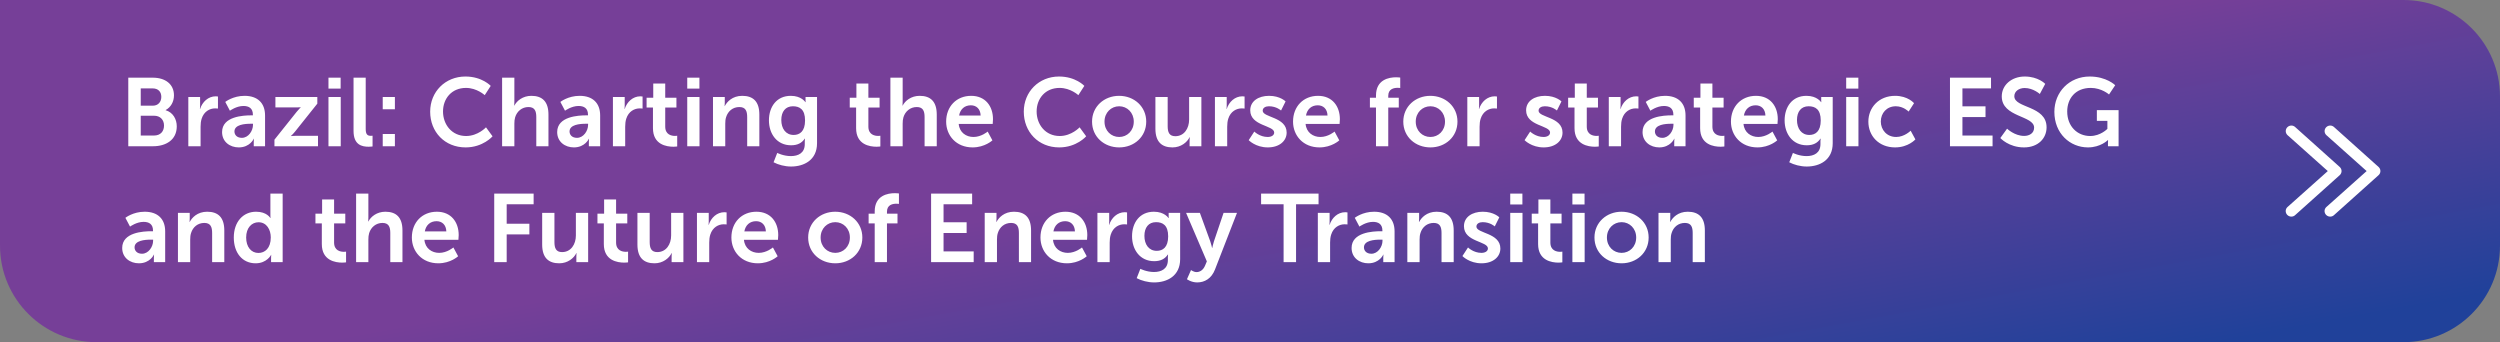 <svg width="906" height="124" viewBox="0 0 906 124" fill="none" xmlns="http://www.w3.org/2000/svg">
<rect x="0" y="0" width="906" height="124" fill="#808080" stroke="none"/>
<path d="M0 0H871C890.33 0 906 15.67 906 35V89C906 108.33 890.33 124 871 124H35C15.67 124 0 108.33 0 89V0Z" fill="url(#paint0_linear_268_4148)"/>
<path d="M46.49 53V28.15H55.38C59.86 28.15 63.045 30.46 63.045 34.555C63.045 36.865 61.925 38.86 60.035 39.875V39.945C62.765 40.75 64.06 43.27 64.06 45.79C64.06 50.76 60.07 53 55.485 53H46.49ZM51.005 38.3H55.38C57.34 38.3 58.46 36.9 58.46 35.115C58.46 33.33 57.41 32.035 55.31 32.035H51.005V38.3ZM51.005 49.115H55.835C58.145 49.115 59.44 47.61 59.44 45.51C59.44 43.445 58.11 41.94 55.835 41.94H51.005V49.115ZM68.246 53V35.15H72.516V38.23C72.516 38.895 72.446 39.49 72.446 39.49H72.516C73.321 36.935 75.456 34.905 78.186 34.905C78.606 34.905 78.991 34.975 78.991 34.975V39.35C78.991 39.35 78.536 39.28 77.941 39.28C76.051 39.28 73.916 40.365 73.076 43.025C72.796 43.9 72.691 44.88 72.691 45.93V53H68.246ZM80.481 47.855C80.481 42.185 88.146 41.8 91.051 41.8H91.646V41.555C91.646 39.21 90.176 38.405 88.216 38.405C85.661 38.405 83.316 40.12 83.316 40.12L81.636 36.935C81.636 36.935 84.401 34.73 88.636 34.73C93.326 34.73 96.056 37.32 96.056 41.835V53H91.961V51.53C91.961 50.83 92.031 50.27 92.031 50.27H91.961C91.996 50.27 90.596 53.42 86.536 53.42C83.351 53.42 80.481 51.425 80.481 47.855ZM84.961 47.645C84.961 48.835 85.836 49.955 87.656 49.955C90.001 49.955 91.681 47.435 91.681 45.265V44.845H90.911C88.636 44.845 84.961 45.16 84.961 47.645ZM99.458 53V50.62L107.473 40.575C108.278 39.56 108.978 38.93 108.978 38.93V38.86C108.978 38.86 108.453 38.93 107.333 38.93H99.808V35.15H114.998V37.565L106.983 47.61C106.178 48.625 105.443 49.255 105.443 49.255V49.325C105.443 49.325 105.968 49.22 107.123 49.22H115.243V53H99.458ZM119.037 32.105V28.15H123.447V32.105H119.037ZM119.037 53V35.15H123.482V53H119.037ZM128.123 47.435V28.15H132.533V46.77C132.533 48.73 133.198 49.22 134.353 49.22C134.703 49.22 135.018 49.185 135.018 49.185V53.07C135.018 53.07 134.353 53.175 133.618 53.175C131.168 53.175 128.123 52.545 128.123 47.435ZM138.7 39.595V35.15H143.11V39.595H138.7ZM138.7 53V48.555H143.11V53H138.7ZM155.893 40.47C155.893 33.26 161.353 27.73 168.668 27.73C174.723 27.73 177.838 31.125 177.838 31.125L175.668 34.485C175.668 34.485 172.833 31.86 168.878 31.86C163.628 31.86 160.548 35.78 160.548 40.4C160.548 45.125 163.733 49.29 168.913 49.29C173.218 49.29 176.123 46.14 176.123 46.14L178.503 49.395C178.503 49.395 175.073 53.42 168.738 53.42C161.143 53.42 155.893 47.785 155.893 40.47ZM181.962 53V28.15H186.407V36.76C186.407 37.635 186.337 38.265 186.337 38.265H186.407C187.282 36.55 189.452 34.73 192.567 34.73C196.522 34.73 198.762 36.795 198.762 41.52V53H194.352V42.43C194.352 40.26 193.792 38.79 191.517 38.79C189.172 38.79 187.352 40.33 186.687 42.5C186.477 43.2 186.407 43.97 186.407 44.81V53H181.962ZM201.922 47.855C201.922 42.185 209.587 41.8 212.492 41.8H213.087V41.555C213.087 39.21 211.617 38.405 209.657 38.405C207.102 38.405 204.757 40.12 204.757 40.12L203.077 36.935C203.077 36.935 205.842 34.73 210.077 34.73C214.767 34.73 217.497 37.32 217.497 41.835V53H213.402V51.53C213.402 50.83 213.472 50.27 213.472 50.27H213.402C213.437 50.27 212.037 53.42 207.977 53.42C204.792 53.42 201.922 51.425 201.922 47.855ZM206.402 47.645C206.402 48.835 207.277 49.955 209.097 49.955C211.442 49.955 213.122 47.435 213.122 45.265V44.845H212.352C210.077 44.845 206.402 45.16 206.402 47.645ZM222.123 53V35.15H226.393V38.23C226.393 38.895 226.323 39.49 226.323 39.49H226.393C227.198 36.935 229.333 34.905 232.063 34.905C232.483 34.905 232.868 34.975 232.868 34.975V39.35C232.868 39.35 232.413 39.28 231.818 39.28C229.928 39.28 227.793 40.365 226.953 43.025C226.673 43.9 226.568 44.88 226.568 45.93V53H222.123ZM236.633 46.455V38.965H234.323V35.43H236.738V30.285H241.078V35.43H245.138V38.965H241.078V45.895C241.078 48.835 243.388 49.255 244.613 49.255C245.103 49.255 245.418 49.185 245.418 49.185V53.07C245.418 53.07 244.893 53.175 244.053 53.175C241.568 53.175 236.633 52.44 236.633 46.455ZM249.057 32.105V28.15H253.467V32.105H249.057ZM249.057 53V35.15H253.502V53H249.057ZM258.388 53V35.15H262.658V37.215C262.658 37.88 262.588 38.44 262.588 38.44H262.658C263.428 36.935 265.388 34.73 268.993 34.73C272.948 34.73 275.188 36.795 275.188 41.52V53H270.778V42.43C270.778 40.26 270.218 38.79 267.943 38.79C265.563 38.79 263.813 40.295 263.148 42.43C262.903 43.165 262.833 43.97 262.833 44.81V53H258.388ZM281.673 55.415C281.673 55.415 283.913 56.57 286.608 56.57C289.338 56.57 291.648 55.415 291.648 52.23V51.18C291.648 50.76 291.718 50.235 291.718 50.235H291.648C290.598 51.81 289.058 52.65 286.678 52.65C281.568 52.65 278.663 48.52 278.663 43.62C278.663 38.72 281.428 34.73 286.573 34.73C290.458 34.73 291.858 37.005 291.858 37.005H291.963C291.963 37.005 291.928 36.795 291.928 36.515V35.15H296.093V51.915C296.093 58.04 291.333 60.35 286.678 60.35C284.438 60.35 282.058 59.72 280.343 58.81L281.673 55.415ZM287.623 48.905C289.758 48.905 291.753 47.68 291.753 43.655C291.753 39.595 289.758 38.51 287.343 38.51C284.648 38.51 283.143 40.47 283.143 43.48C283.143 46.595 284.753 48.905 287.623 48.905ZM310.256 46.455V38.965H307.946V35.43H310.361V30.285H314.701V35.43H318.761V38.965H314.701V45.895C314.701 48.835 317.011 49.255 318.236 49.255C318.726 49.255 319.041 49.185 319.041 49.185V53.07C319.041 53.07 318.516 53.175 317.676 53.175C315.191 53.175 310.256 52.44 310.256 46.455ZM322.68 53V28.15H327.125V36.76C327.125 37.635 327.055 38.265 327.055 38.265H327.125C328 36.55 330.17 34.73 333.285 34.73C337.24 34.73 339.48 36.795 339.48 41.52V53H335.07V42.43C335.07 40.26 334.51 38.79 332.235 38.79C329.89 38.79 328.07 40.33 327.405 42.5C327.195 43.2 327.125 43.97 327.125 44.81V53H322.68ZM342.885 44.075C342.885 38.58 346.63 34.73 351.95 34.73C357.095 34.73 359.86 38.475 359.86 43.2C359.86 43.725 359.755 44.915 359.755 44.915H347.435C347.715 48.03 350.13 49.64 352.79 49.64C355.66 49.64 357.935 47.68 357.935 47.68L359.65 50.865C359.65 50.865 356.92 53.42 352.475 53.42C346.56 53.42 342.885 49.15 342.885 44.075ZM347.575 41.87H355.38C355.31 39.455 353.805 38.16 351.845 38.16C349.57 38.16 347.995 39.56 347.575 41.87ZM371.02 40.47C371.02 33.26 376.48 27.73 383.795 27.73C389.85 27.73 392.965 31.125 392.965 31.125L390.795 34.485C390.795 34.485 387.96 31.86 384.005 31.86C378.755 31.86 375.675 35.78 375.675 40.4C375.675 45.125 378.86 49.29 384.04 49.29C388.345 49.29 391.25 46.14 391.25 46.14L393.63 49.395C393.63 49.395 390.2 53.42 383.865 53.42C376.27 53.42 371.02 47.785 371.02 40.47ZM395.759 44.075C395.759 38.615 400.134 34.73 405.559 34.73C411.019 34.73 415.394 38.615 415.394 44.075C415.394 49.57 411.019 53.42 405.594 53.42C400.134 53.42 395.759 49.57 395.759 44.075ZM400.274 44.075C400.274 47.4 402.689 49.64 405.594 49.64C408.464 49.64 410.879 47.4 410.879 44.075C410.879 40.785 408.464 38.51 405.594 38.51C402.689 38.51 400.274 40.785 400.274 44.075ZM418.719 46.63V35.15H423.164V45.72C423.164 47.89 423.724 49.36 425.929 49.36C429.149 49.36 430.934 46.525 430.934 43.34V35.15H435.379V53H431.109V50.97C431.109 50.27 431.179 49.71 431.179 49.71H431.109C430.234 51.565 427.959 53.42 424.914 53.42C421.099 53.42 418.719 51.495 418.719 46.63ZM440.292 53V35.15H444.562V38.23C444.562 38.895 444.492 39.49 444.492 39.49H444.562C445.367 36.935 447.502 34.905 450.232 34.905C450.652 34.905 451.037 34.975 451.037 34.975V39.35C451.037 39.35 450.582 39.28 449.987 39.28C448.097 39.28 445.962 40.365 445.122 43.025C444.842 43.9 444.737 44.88 444.737 45.93V53H440.292ZM452.527 50.795L454.557 47.68C454.557 47.68 456.517 49.64 459.422 49.64C460.682 49.64 461.767 49.08 461.767 48.03C461.767 45.37 453.087 45.72 453.087 39.98C453.087 36.655 456.062 34.73 459.912 34.73C463.937 34.73 465.897 36.76 465.897 36.76L464.252 40.05C464.252 40.05 462.607 38.51 459.877 38.51C458.722 38.51 457.602 39 457.602 40.12C457.602 42.64 466.282 42.325 466.282 48.065C466.282 51.04 463.692 53.42 459.457 53.42C455.012 53.42 452.527 50.795 452.527 50.795ZM468.597 44.075C468.597 38.58 472.342 34.73 477.662 34.73C482.807 34.73 485.572 38.475 485.572 43.2C485.572 43.725 485.467 44.915 485.467 44.915H473.147C473.427 48.03 475.842 49.64 478.502 49.64C481.372 49.64 483.647 47.68 483.647 47.68L485.362 50.865C485.362 50.865 482.632 53.42 478.187 53.42C472.272 53.42 468.597 49.15 468.597 44.075ZM473.287 41.87H481.092C481.022 39.455 479.517 38.16 477.557 38.16C475.282 38.16 473.707 39.56 473.287 41.87ZM498.658 53V38.965H496.453V35.43H498.658V34.625C498.658 28.78 503.453 28.01 505.938 28.01C506.848 28.01 507.443 28.115 507.443 28.115V31.895C507.443 31.895 507.058 31.825 506.533 31.825C505.273 31.825 503.103 32.14 503.103 34.73V35.43H506.918V38.965H503.103V53H498.658ZM508.552 44.075C508.552 38.615 512.927 34.73 518.352 34.73C523.812 34.73 528.187 38.615 528.187 44.075C528.187 49.57 523.812 53.42 518.387 53.42C512.927 53.42 508.552 49.57 508.552 44.075ZM513.067 44.075C513.067 47.4 515.482 49.64 518.387 49.64C521.257 49.64 523.672 47.4 523.672 44.075C523.672 40.785 521.257 38.51 518.387 38.51C515.482 38.51 513.067 40.785 513.067 44.075ZM531.757 53V35.15H536.027V38.23C536.027 38.895 535.957 39.49 535.957 39.49H536.027C536.832 36.935 538.967 34.905 541.697 34.905C542.117 34.905 542.502 34.975 542.502 34.975V39.35C542.502 39.35 542.047 39.28 541.452 39.28C539.562 39.28 537.427 40.365 536.587 43.025C536.307 43.9 536.202 44.88 536.202 45.93V53H531.757ZM552.503 50.795L554.533 47.68C554.533 47.68 556.493 49.64 559.398 49.64C560.658 49.64 561.743 49.08 561.743 48.03C561.743 45.37 553.063 45.72 553.063 39.98C553.063 36.655 556.038 34.73 559.888 34.73C563.913 34.73 565.873 36.76 565.873 36.76L564.228 40.05C564.228 40.05 562.583 38.51 559.853 38.51C558.698 38.51 557.578 39 557.578 40.12C557.578 42.64 566.258 42.325 566.258 48.065C566.258 51.04 563.668 53.42 559.433 53.42C554.988 53.42 552.503 50.795 552.503 50.795ZM570.603 46.455V38.965H568.293V35.43H570.708V30.285H575.048V35.43H579.108V38.965H575.048V45.895C575.048 48.835 577.358 49.255 578.583 49.255C579.073 49.255 579.388 49.185 579.388 49.185V53.07C579.388 53.07 578.863 53.175 578.023 53.175C575.538 53.175 570.603 52.44 570.603 46.455ZM583.026 53V35.15H587.296V38.23C587.296 38.895 587.226 39.49 587.226 39.49H587.296C588.101 36.935 590.236 34.905 592.966 34.905C593.386 34.905 593.771 34.975 593.771 34.975V39.35C593.771 39.35 593.316 39.28 592.721 39.28C590.831 39.28 588.696 40.365 587.856 43.025C587.576 43.9 587.471 44.88 587.471 45.93V53H583.026ZM595.262 47.855C595.262 42.185 602.927 41.8 605.832 41.8H606.427V41.555C606.427 39.21 604.957 38.405 602.997 38.405C600.442 38.405 598.097 40.12 598.097 40.12L596.417 36.935C596.417 36.935 599.182 34.73 603.417 34.73C608.107 34.73 610.837 37.32 610.837 41.835V53H606.742V51.53C606.742 50.83 606.812 50.27 606.812 50.27H606.742C606.777 50.27 605.377 53.42 601.317 53.42C598.132 53.42 595.262 51.425 595.262 47.855ZM599.742 47.645C599.742 48.835 600.617 49.955 602.437 49.955C604.782 49.955 606.462 47.435 606.462 45.265V44.845H605.692C603.417 44.845 599.742 45.16 599.742 47.645ZM616.13 46.455V38.965H613.82V35.43H616.235V30.285H620.575V35.43H624.635V38.965H620.575V45.895C620.575 48.835 622.885 49.255 624.11 49.255C624.6 49.255 624.915 49.185 624.915 49.185V53.07C624.915 53.07 624.39 53.175 623.55 53.175C621.065 53.175 616.13 52.44 616.13 46.455ZM627.294 44.075C627.294 38.58 631.039 34.73 636.359 34.73C641.504 34.73 644.269 38.475 644.269 43.2C644.269 43.725 644.164 44.915 644.164 44.915H631.844C632.124 48.03 634.539 49.64 637.199 49.64C640.069 49.64 642.344 47.68 642.344 47.68L644.059 50.865C644.059 50.865 641.329 53.42 636.884 53.42C630.969 53.42 627.294 49.15 627.294 44.075ZM631.984 41.87H639.789C639.719 39.455 638.214 38.16 636.254 38.16C633.979 38.16 632.404 39.56 631.984 41.87ZM649.754 55.415C649.754 55.415 651.994 56.57 654.689 56.57C657.419 56.57 659.729 55.415 659.729 52.23V51.18C659.729 50.76 659.799 50.235 659.799 50.235H659.729C658.679 51.81 657.139 52.65 654.759 52.65C649.649 52.65 646.744 48.52 646.744 43.62C646.744 38.72 649.509 34.73 654.654 34.73C658.539 34.73 659.939 37.005 659.939 37.005H660.044C660.044 37.005 660.009 36.795 660.009 36.515V35.15H664.174V51.915C664.174 58.04 659.414 60.35 654.759 60.35C652.519 60.35 650.139 59.72 648.424 58.81L649.754 55.415ZM655.704 48.905C657.839 48.905 659.834 47.68 659.834 43.655C659.834 39.595 657.839 38.51 655.424 38.51C652.729 38.51 651.224 40.47 651.224 43.48C651.224 46.595 652.834 48.905 655.704 48.905ZM669.057 32.105V28.15H673.467V32.105H669.057ZM669.057 53V35.15H673.502V53H669.057ZM677.093 44.075C677.093 39 680.873 34.73 686.788 34.73C691.443 34.73 693.648 37.39 693.648 37.39L691.688 40.435C691.688 40.435 689.833 38.51 687.033 38.51C683.743 38.51 681.608 40.995 681.608 44.04C681.608 47.05 683.778 49.64 687.173 49.64C690.183 49.64 692.423 47.365 692.423 47.365L694.138 50.515C694.138 50.515 691.583 53.42 686.788 53.42C680.873 53.42 677.093 49.255 677.093 44.075ZM706.671 53V28.15H721.546V32.035H711.186V38.545H719.551V42.43H711.186V49.115H722.106V53H706.671ZM724.913 50.025L727.363 46.63C727.363 46.63 730.058 49.255 733.558 49.255C735.448 49.255 737.163 48.275 737.163 46.245C737.163 41.8 725.438 42.57 725.438 34.94C725.438 30.81 729.008 27.73 733.768 27.73C738.668 27.73 741.188 30.39 741.188 30.39L739.228 34.065C739.228 34.065 736.848 31.895 733.733 31.895C731.633 31.895 729.988 33.12 729.988 34.87C729.988 39.28 741.678 38.195 741.678 46.14C741.678 50.095 738.668 53.42 733.488 53.42C727.958 53.42 724.913 50.025 724.913 50.025ZM744.502 40.54C744.502 33.33 749.927 27.73 757.312 27.73C763.402 27.73 766.552 30.88 766.552 30.88L764.312 34.24C764.312 34.24 761.652 31.86 757.697 31.86C752.132 31.86 749.157 35.71 749.157 40.4C749.157 45.79 752.832 49.29 757.487 49.29C761.232 49.29 763.717 46.7 763.717 46.7V43.795H759.902V39.91H767.777V53H763.927V51.81C763.927 51.285 763.962 50.76 763.962 50.76H763.892C763.892 50.76 761.302 53.42 756.682 53.42C750.137 53.42 744.502 48.345 744.502 40.54ZM44.285 89.855C44.285 84.185 51.95 83.8 54.855 83.8H55.45V83.555C55.45 81.21 53.98 80.405 52.02 80.405C49.465 80.405 47.12 82.12 47.12 82.12L45.44 78.935C45.44 78.935 48.205 76.73 52.44 76.73C57.13 76.73 59.86 79.32 59.86 83.835V95H55.765V93.53C55.765 92.83 55.835 92.27 55.835 92.27H55.765C55.8 92.27 54.4 95.42 50.34 95.42C47.155 95.42 44.285 93.425 44.285 89.855ZM48.765 89.645C48.765 90.835 49.64 91.955 51.46 91.955C53.805 91.955 55.485 89.435 55.485 87.265V86.845H54.715C52.44 86.845 48.765 87.16 48.765 89.645ZM64.486 95V77.15H68.756V79.215C68.756 79.88 68.686 80.44 68.686 80.44H68.756C69.526 78.935 71.486 76.73 75.091 76.73C79.046 76.73 81.286 78.795 81.286 83.52V95H76.876V84.43C76.876 82.26 76.316 80.79 74.041 80.79C71.661 80.79 69.911 82.295 69.246 84.43C69.001 85.165 68.931 85.97 68.931 86.81V95H64.486ZM84.726 86.075C84.726 80.405 88.086 76.73 92.811 76.73C96.731 76.73 97.956 79.005 97.956 79.005H98.026C98.026 79.005 97.991 78.55 97.991 77.99V70.15H102.436V95H98.236V93.53C98.236 92.865 98.306 92.375 98.306 92.375H98.236C98.236 92.375 96.731 95.42 92.636 95.42C87.806 95.42 84.726 91.605 84.726 86.075ZM89.206 86.075C89.206 89.47 91.026 91.675 93.651 91.675C95.961 91.675 98.131 89.995 98.131 86.04C98.131 83.275 96.661 80.545 93.686 80.545C91.236 80.545 89.206 82.54 89.206 86.075ZM116.628 88.455V80.965H114.318V77.43H116.733V72.285H121.073V77.43H125.133V80.965H121.073V87.895C121.073 90.835 123.383 91.255 124.608 91.255C125.098 91.255 125.413 91.185 125.413 91.185V95.07C125.413 95.07 124.888 95.175 124.048 95.175C121.563 95.175 116.628 94.44 116.628 88.455ZM129.052 95V70.15H133.497V78.76C133.497 79.635 133.427 80.265 133.427 80.265H133.497C134.372 78.55 136.542 76.73 139.657 76.73C143.612 76.73 145.852 78.795 145.852 83.52V95H141.442V84.43C141.442 82.26 140.882 80.79 138.607 80.79C136.262 80.79 134.442 82.33 133.777 84.5C133.567 85.2 133.497 85.97 133.497 86.81V95H129.052ZM149.257 86.075C149.257 80.58 153.002 76.73 158.322 76.73C163.467 76.73 166.232 80.475 166.232 85.2C166.232 85.725 166.127 86.915 166.127 86.915H153.807C154.087 90.03 156.502 91.64 159.162 91.64C162.032 91.64 164.307 89.68 164.307 89.68L166.022 92.865C166.022 92.865 163.292 95.42 158.847 95.42C152.932 95.42 149.257 91.15 149.257 86.075ZM153.947 83.87H161.752C161.682 81.455 160.177 80.16 158.217 80.16C155.942 80.16 154.367 81.56 153.947 83.87ZM179.107 95V70.15H193.387V74.035H183.622V81.07H191.847V84.955H183.622V95H179.107ZM196.483 88.63V77.15H200.928V87.72C200.928 89.89 201.488 91.36 203.693 91.36C206.913 91.36 208.698 88.525 208.698 85.34V77.15H213.143V95H208.873V92.97C208.873 92.27 208.943 91.71 208.943 91.71H208.873C207.998 93.565 205.723 95.42 202.678 95.42C198.863 95.42 196.483 93.495 196.483 88.63ZM218.826 88.455V80.965H216.516V77.43H218.931V72.285H223.271V77.43H227.331V80.965H223.271V87.895C223.271 90.835 225.581 91.255 226.806 91.255C227.296 91.255 227.611 91.185 227.611 91.185V95.07C227.611 95.07 227.086 95.175 226.246 95.175C223.761 95.175 218.826 94.44 218.826 88.455ZM231.004 88.63V77.15H235.449V87.72C235.449 89.89 236.009 91.36 238.214 91.36C241.434 91.36 243.219 88.525 243.219 85.34V77.15H247.664V95H243.394V92.97C243.394 92.27 243.464 91.71 243.464 91.71H243.394C242.519 93.565 240.244 95.42 237.199 95.42C233.384 95.42 231.004 93.495 231.004 88.63ZM252.577 95V77.15H256.847V80.23C256.847 80.895 256.777 81.49 256.777 81.49H256.847C257.652 78.935 259.787 76.905 262.517 76.905C262.937 76.905 263.322 76.975 263.322 76.975V81.35C263.322 81.35 262.867 81.28 262.272 81.28C260.382 81.28 258.247 82.365 257.407 85.025C257.127 85.9 257.022 86.88 257.022 87.93V95H252.577ZM265.057 86.075C265.057 80.58 268.802 76.73 274.122 76.73C279.267 76.73 282.032 80.475 282.032 85.2C282.032 85.725 281.927 86.915 281.927 86.915H269.607C269.887 90.03 272.302 91.64 274.962 91.64C277.832 91.64 280.107 89.68 280.107 89.68L281.822 92.865C281.822 92.865 279.092 95.42 274.647 95.42C268.732 95.42 265.057 91.15 265.057 86.075ZM269.747 83.87H277.552C277.482 81.455 275.977 80.16 274.017 80.16C271.742 80.16 270.167 81.56 269.747 83.87ZM292.878 86.075C292.878 80.615 297.253 76.73 302.678 76.73C308.138 76.73 312.513 80.615 312.513 86.075C312.513 91.57 308.138 95.42 302.713 95.42C297.253 95.42 292.878 91.57 292.878 86.075ZM297.393 86.075C297.393 89.4 299.808 91.64 302.713 91.64C305.583 91.64 307.998 89.4 307.998 86.075C307.998 82.785 305.583 80.51 302.713 80.51C299.808 80.51 297.393 82.785 297.393 86.075ZM316.993 95V80.965H314.788V77.43H316.993V76.625C316.993 70.78 321.788 70.01 324.273 70.01C325.183 70.01 325.778 70.115 325.778 70.115V73.895C325.778 73.895 325.393 73.825 324.868 73.825C323.608 73.825 321.438 74.14 321.438 76.73V77.43H325.253V80.965H321.438V95H316.993ZM337.428 95V70.15H352.303V74.035H341.943V80.545H350.308V84.43H341.943V91.115H352.863V95H337.428ZM356.859 95V77.15H361.129V79.215C361.129 79.88 361.059 80.44 361.059 80.44H361.129C361.899 78.935 363.859 76.73 367.464 76.73C371.419 76.73 373.659 78.795 373.659 83.52V95H369.249V84.43C369.249 82.26 368.689 80.79 366.414 80.79C364.034 80.79 362.284 82.295 361.619 84.43C361.374 85.165 361.304 85.97 361.304 86.81V95H356.859ZM377.064 86.075C377.064 80.58 380.809 76.73 386.129 76.73C391.274 76.73 394.039 80.475 394.039 85.2C394.039 85.725 393.934 86.915 393.934 86.915H381.614C381.894 90.03 384.309 91.64 386.969 91.64C389.839 91.64 392.114 89.68 392.114 89.68L393.829 92.865C393.829 92.865 391.099 95.42 386.654 95.42C380.739 95.42 377.064 91.15 377.064 86.075ZM381.754 83.87H389.559C389.489 81.455 387.984 80.16 386.024 80.16C383.749 80.16 382.174 81.56 381.754 83.87ZM397.704 95V77.15H401.974V80.23C401.974 80.895 401.904 81.49 401.904 81.49H401.974C402.779 78.935 404.914 76.905 407.644 76.905C408.064 76.905 408.449 76.975 408.449 76.975V81.35C408.449 81.35 407.994 81.28 407.399 81.28C405.509 81.28 403.374 82.365 402.534 85.025C402.254 85.9 402.149 86.88 402.149 87.93V95H397.704ZM413.264 97.415C413.264 97.415 415.504 98.57 418.199 98.57C420.929 98.57 423.239 97.415 423.239 94.23V93.18C423.239 92.76 423.309 92.235 423.309 92.235H423.239C422.189 93.81 420.649 94.65 418.269 94.65C413.159 94.65 410.254 90.52 410.254 85.62C410.254 80.72 413.019 76.73 418.164 76.73C422.049 76.73 423.449 79.005 423.449 79.005H423.554C423.554 79.005 423.519 78.795 423.519 78.515V77.15H427.684V93.915C427.684 100.04 422.924 102.35 418.269 102.35C416.029 102.35 413.649 101.72 411.934 100.81L413.264 97.415ZM419.214 90.905C421.349 90.905 423.344 89.68 423.344 85.655C423.344 81.595 421.349 80.51 418.934 80.51C416.239 80.51 414.734 82.47 414.734 85.48C414.734 88.595 416.344 90.905 419.214 90.905ZM430.152 101.195L431.622 97.87C431.622 97.87 432.602 98.605 433.617 98.605C434.842 98.605 436.032 97.87 436.697 96.295L437.362 94.72L429.837 77.15H434.842L438.587 87.44C438.937 88.385 439.252 89.855 439.252 89.855H439.322C439.322 89.855 439.602 88.455 439.917 87.51L443.417 77.15H448.282L440.302 97.695C439.042 100.95 436.557 102.35 433.862 102.35C431.727 102.35 430.152 101.195 430.152 101.195ZM465.175 95V74.035H457.02V70.15H477.845V74.035H469.69V95H465.175ZM477.582 95V77.15H481.852V80.23C481.852 80.895 481.782 81.49 481.782 81.49H481.852C482.657 78.935 484.792 76.905 487.522 76.905C487.942 76.905 488.327 76.975 488.327 76.975V81.35C488.327 81.35 487.872 81.28 487.277 81.28C485.387 81.28 483.252 82.365 482.412 85.025C482.132 85.9 482.027 86.88 482.027 87.93V95H477.582ZM489.817 89.855C489.817 84.185 497.482 83.8 500.387 83.8H500.982V83.555C500.982 81.21 499.512 80.405 497.552 80.405C494.997 80.405 492.652 82.12 492.652 82.12L490.972 78.935C490.972 78.935 493.737 76.73 497.972 76.73C502.662 76.73 505.392 79.32 505.392 83.835V95H501.297V93.53C501.297 92.83 501.367 92.27 501.367 92.27H501.297C501.332 92.27 499.932 95.42 495.872 95.42C492.687 95.42 489.817 93.425 489.817 89.855ZM494.297 89.645C494.297 90.835 495.172 91.955 496.992 91.955C499.337 91.955 501.017 89.435 501.017 87.265V86.845H500.247C497.972 86.845 494.297 87.16 494.297 89.645ZM510.019 95V77.15H514.289V79.215C514.289 79.88 514.219 80.44 514.219 80.44H514.289C515.059 78.935 517.019 76.73 520.624 76.73C524.579 76.73 526.819 78.795 526.819 83.52V95H522.409V84.43C522.409 82.26 521.849 80.79 519.574 80.79C517.194 80.79 515.444 82.295 514.779 84.43C514.534 85.165 514.464 85.97 514.464 86.81V95H510.019ZM529.978 92.795L532.008 89.68C532.008 89.68 533.968 91.64 536.873 91.64C538.133 91.64 539.218 91.08 539.218 90.03C539.218 87.37 530.538 87.72 530.538 81.98C530.538 78.655 533.513 76.73 537.363 76.73C541.388 76.73 543.348 78.76 543.348 78.76L541.703 82.05C541.703 82.05 540.058 80.51 537.328 80.51C536.173 80.51 535.053 81 535.053 82.12C535.053 84.64 543.733 84.325 543.733 90.065C543.733 93.04 541.143 95.42 536.908 95.42C532.463 95.42 529.978 92.795 529.978 92.795ZM547.309 74.105V70.15H551.719V74.105H547.309ZM547.309 95V77.15H551.754V95H547.309ZM557.41 88.455V80.965H555.1V77.43H557.515V72.285H561.855V77.43H565.915V80.965H561.855V87.895C561.855 90.835 564.165 91.255 565.39 91.255C565.88 91.255 566.195 91.185 566.195 91.185V95.07C566.195 95.07 565.67 95.175 564.83 95.175C562.345 95.175 557.41 94.44 557.41 88.455ZM569.833 74.105V70.15H574.243V74.105H569.833ZM569.833 95V77.15H574.278V95H569.833ZM577.834 86.075C577.834 80.615 582.209 76.73 587.634 76.73C593.094 76.73 597.469 80.615 597.469 86.075C597.469 91.57 593.094 95.42 587.669 95.42C582.209 95.42 577.834 91.57 577.834 86.075ZM582.349 86.075C582.349 89.4 584.764 91.64 587.669 91.64C590.539 91.64 592.954 89.4 592.954 86.075C592.954 82.785 590.539 80.51 587.669 80.51C584.764 80.51 582.349 82.785 582.349 86.075ZM601.039 95V77.15H605.309V79.215C605.309 79.88 605.239 80.44 605.239 80.44H605.309C606.079 78.935 608.039 76.73 611.644 76.73C615.599 76.73 617.839 78.795 617.839 83.52V95H613.429V84.43C613.429 82.26 612.869 80.79 610.594 80.79C608.214 80.79 606.464 82.295 605.799 84.43C605.554 85.165 605.484 85.97 605.484 86.81V95H601.039Z" fill="white"/>
<path fill-rule="evenodd" clip-rule="evenodd" d="M843.049 75.044L843.038 75.054C842.212 75.842 842.227 77.109 843.002 77.9L843.007 77.905L843.012 77.91C843.422 78.314 843.946 78.5 844.469 78.5C844.966 78.5 845.49 78.322 845.888 77.918L862.047 63.434L862.062 63.42C862.441 63.045 862.66 62.535 862.66 61.997C862.66 61.459 862.441 60.949 862.062 60.574L862.047 60.56L845.899 46.085C845.097 45.292 843.822 45.314 843.028 46.097C842.234 46.881 842.234 48.171 843.054 48.953L843.064 48.963L857.669 61.997L843.049 75.044Z" fill="white"/>
<path fill-rule="evenodd" clip-rule="evenodd" d="M828.969 75.044L828.958 75.054C828.132 75.842 828.147 77.109 828.922 77.9L828.927 77.905L828.932 77.91C829.342 78.314 829.866 78.5 830.389 78.5C830.886 78.5 831.41 78.322 831.808 77.918L847.967 63.434L847.982 63.42C848.361 63.045 848.58 62.535 848.58 61.997C848.58 61.459 848.361 60.949 847.982 60.574L847.967 60.56L831.819 46.085C831.017 45.292 829.742 45.314 828.948 46.097C828.154 46.881 828.154 48.171 828.974 48.953L828.984 48.963L843.589 61.997L828.969 75.044Z" fill="white"/>
<defs>
<linearGradient id="paint0_linear_268_4148" x1="102.055" y1="1.84562e-06" x2="146.56" y2="243.936" gradientUnits="userSpaceOnUse">
<stop offset="0.5" stop-color="#763F98"/>
<stop offset="1" stop-color="#20419A"/>
</linearGradient>
</defs>
</svg>
